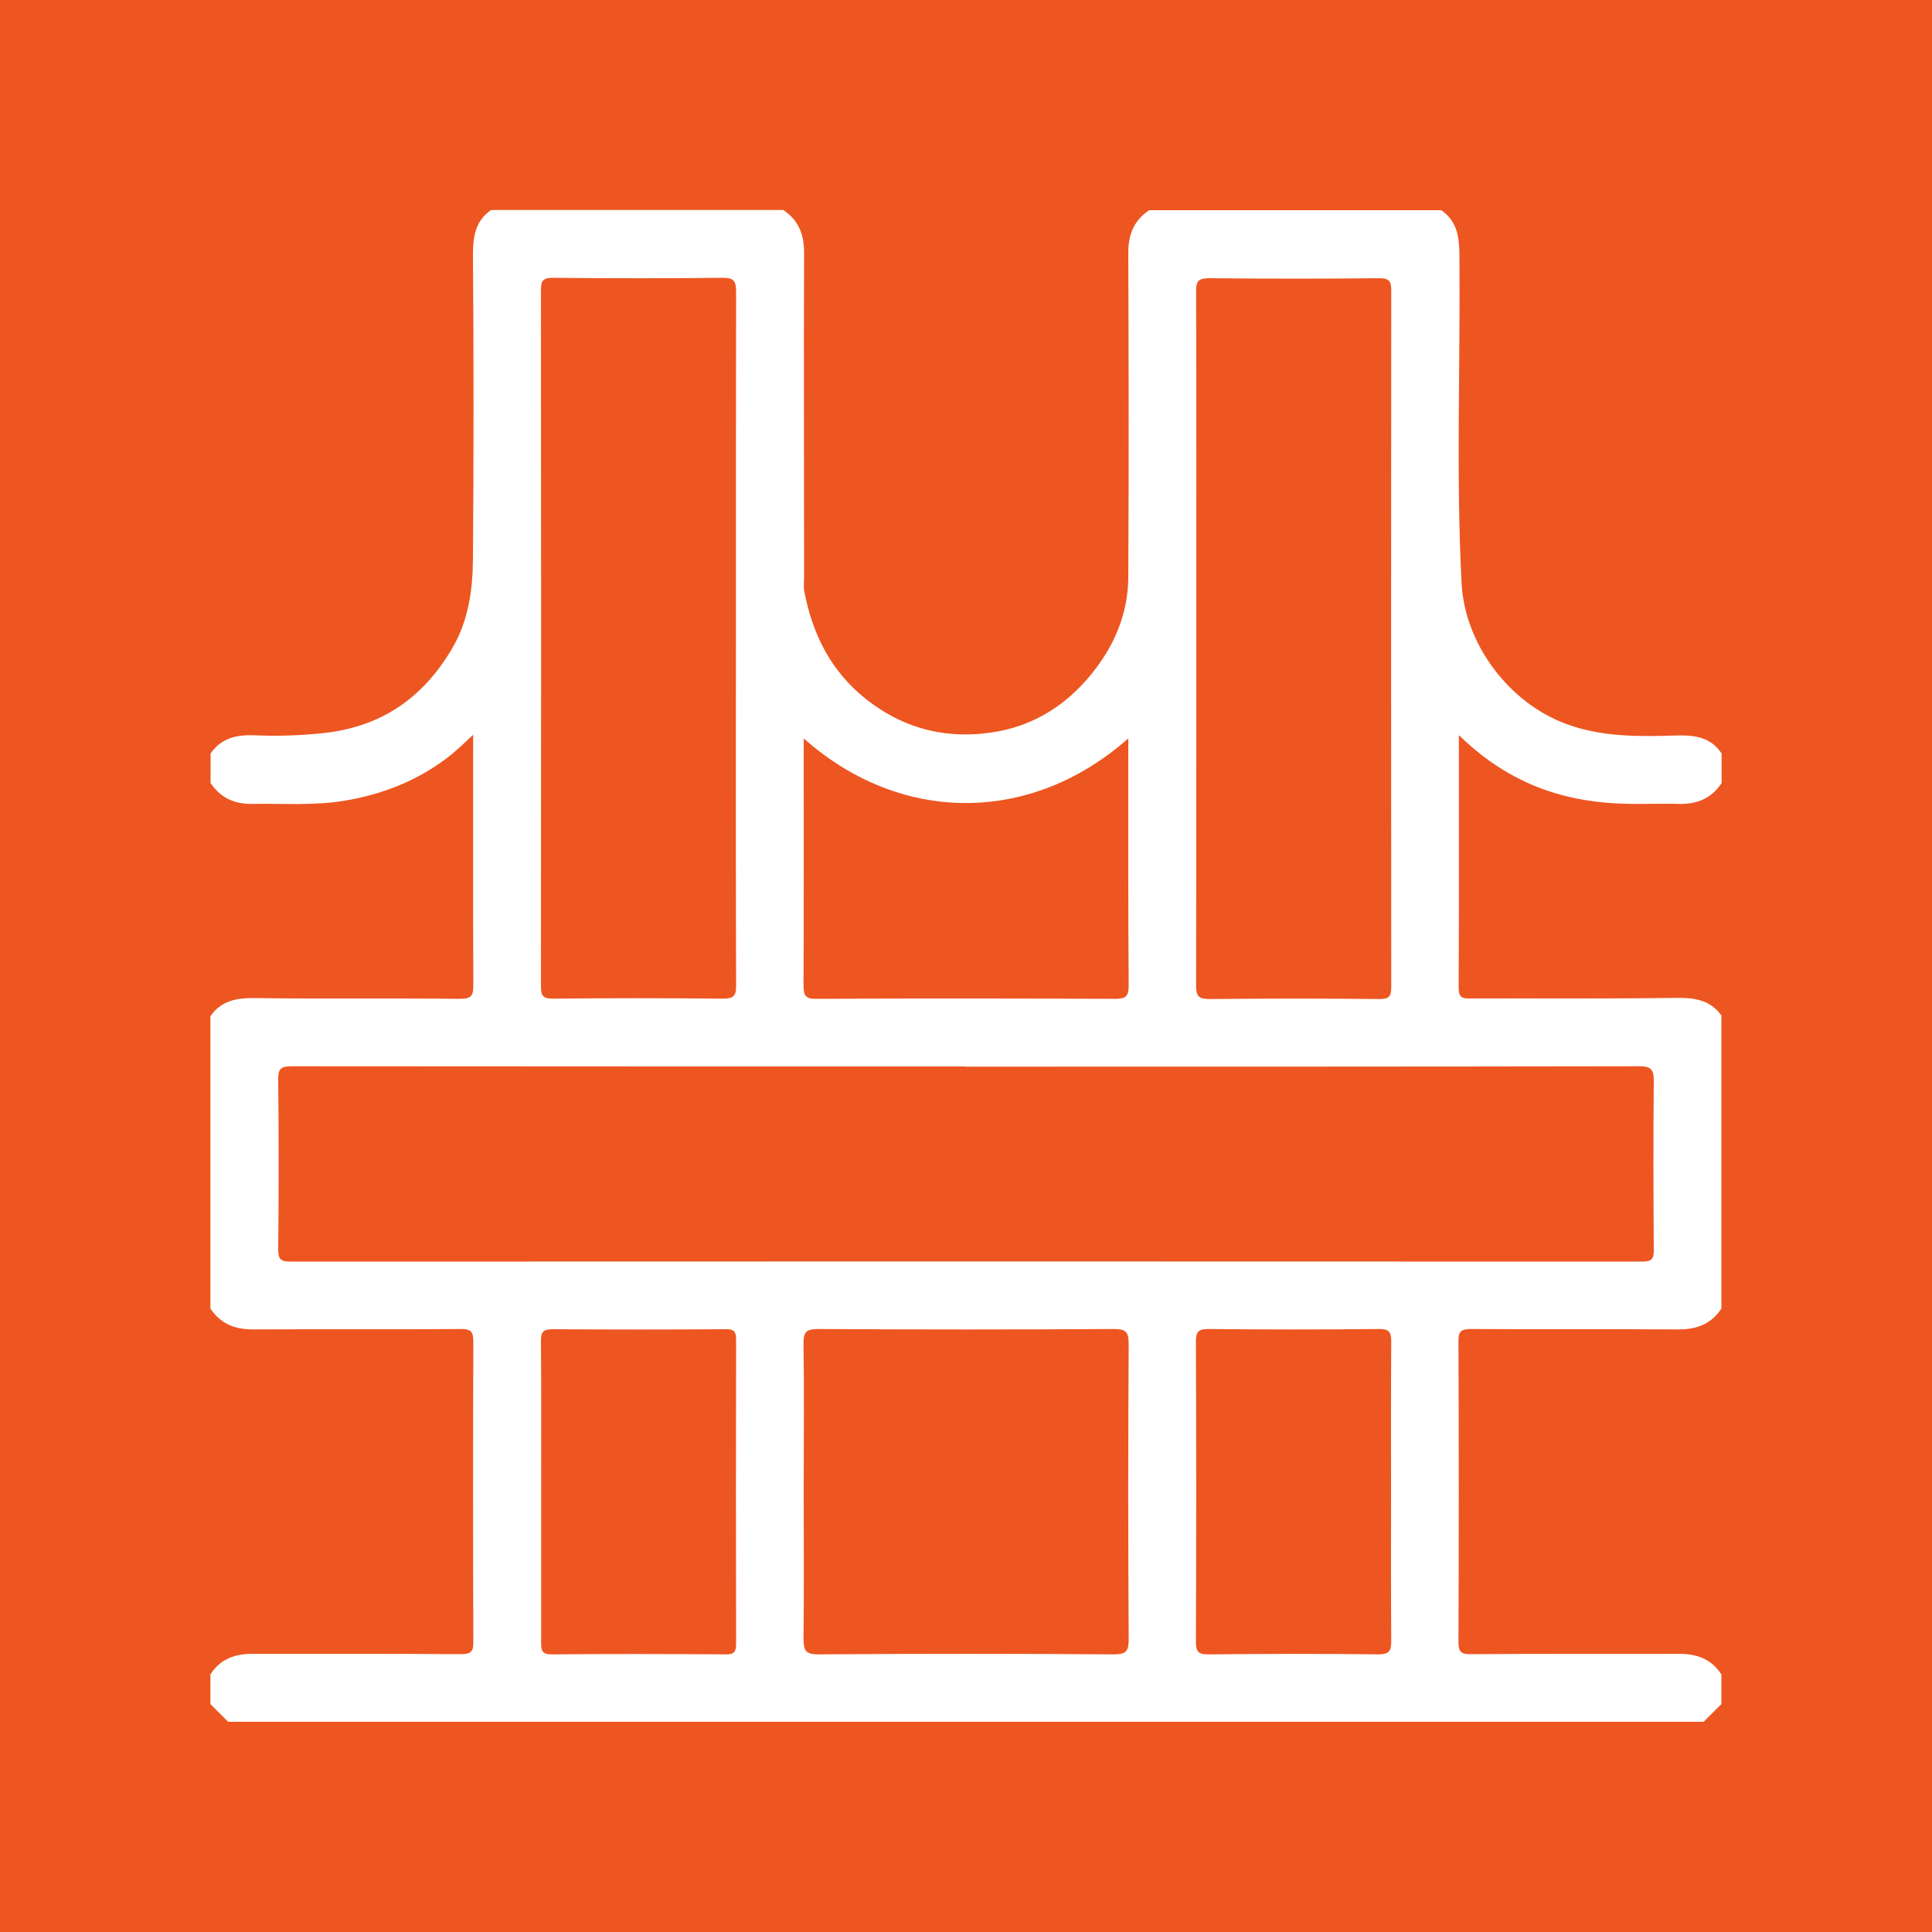 <?xml version="1.0" encoding="UTF-8"?><svg id="_Слой_1" xmlns="http://www.w3.org/2000/svg" viewBox="0 0 100 100"><defs><style>.cls-1{fill:#fff;}.cls-2{fill:#ed5621;}</style></defs><rect class="cls-2" width="100" height="100"/><path class="cls-1" d="M89.1,52.6v15.13c-.52,.79-1.26,1.08-2.2,1.08-3.59-.02-7.17,0-10.76-.02-.55,0-.66,.15-.65,.67,.02,5.16,.02,10.33,0,15.49,0,.52,.1,.68,.65,.67,3.59-.03,7.17-.01,10.76-.02,.91,0,1.68,.26,2.2,1.07v1.53l-.92,.92H11.81c-.31-.31-.61-.61-.92-.92,0-.51,0-1.02,0-1.53,.51-.81,1.29-1.07,2.2-1.07,3.59,0,7.17-.01,10.76,.02,.55,0,.66-.15,.65-.67-.02-5.16-.02-10.33,0-15.49,0-.52-.1-.68-.65-.67-3.59,.03-7.17,0-10.76,.02-.94,0-1.67-.29-2.2-1.08v-15.13c.57-.82,1.36-.95,2.32-.94,3.53,.05,7.07,0,10.6,.04,.59,0,.69-.17,.69-.71-.02-4.07-.01-8.14-.01-12.21v-.75c-.52,.49-.93,.89-1.39,1.23-1.57,1.18-3.34,1.86-5.24,2.18-1.58,.27-3.18,.14-4.76,.17-.94,.02-1.67-.29-2.2-1.08v-1.53c.57-.82,1.36-.98,2.32-.94,1.15,.05,2.31,.01,3.47-.11,3.03-.31,5.21-1.82,6.72-4.4,.84-1.43,1.06-3.03,1.07-4.64,.04-5.24,.04-10.48,0-15.72,0-.95,.12-1.75,.94-2.32h15.12c.79,.52,1.08,1.26,1.08,2.2-.02,5.62,0,11.24,0,16.87,0,.2-.03,.41,0,.61,.42,2.25,1.37,4.18,3.21,5.64,2.03,1.6,4.33,2.12,6.81,1.67,1.97-.36,3.59-1.41,4.86-2.98,1.19-1.47,1.89-3.13,1.9-5.01,.03-5.6,.02-11.19,0-16.79,0-.94,.29-1.67,1.08-2.2h15.12c.82,.57,.93,1.37,.94,2.32,.05,5.66-.18,11.32,.11,16.98,.16,3.15,2.45,6.21,5.44,7.3,1.83,.67,3.73,.65,5.63,.59,.96-.03,1.81,.06,2.39,.93v1.53c-.52,.79-1.26,1.1-2.2,1.08-1.04-.03-2.09,.03-3.13-.02-1.73-.08-3.41-.43-4.99-1.2-1.2-.58-2.26-1.35-3.28-2.34,0,4.44,.01,8.76-.01,13.08,0,.52,.2,.56,.62,.55,3.56-.01,7.12,.02,10.68-.03,.95-.01,1.75,.12,2.32,.94Zm-39.1,2.6c-11.63,0-23.27,0-34.9-.01-.57,0-.71,.13-.7,.7,.03,2.93,.03,5.86,0,8.79,0,.5,.13,.62,.63,.62,23.32-.01,46.64-.01,69.95,0,.5,0,.63-.12,.62-.62-.02-2.9-.03-5.81,0-8.71,0-.64-.15-.78-.78-.78-11.61,.02-23.22,.02-34.82,.02Zm-11.91-22.08c0-6.01,0-12.02,.01-18.03,0-.57-.13-.71-.7-.71-2.93,.03-5.85,.03-8.78,0-.5,0-.62,.13-.62,.62,.01,12.02,.01,24.04,0,36.06,0,.5,.12,.63,.62,.63,2.93-.03,5.85-.03,8.78,0,.57,0,.71-.13,.7-.7-.02-5.96-.01-11.92-.01-17.88Zm23.83-.15c0,6.01,0,12.02-.01,18.03,0,.57,.13,.71,.7,.71,2.93-.03,5.85-.03,8.78,0,.5,0,.62-.12,.62-.62-.01-12.02-.01-24.04,0-36.06,0-.49-.12-.63-.62-.63-2.93,.03-5.85,.03-8.78,0-.57,0-.71,.13-.7,.7,.02,5.96,.01,11.92,.01,17.88Zm-20.32,44.18c0,2.55,.02,5.09-.01,7.64,0,.62,.08,.85,.8,.84,5.09-.04,10.18-.04,15.27,0,.67,0,.76-.2,.76-.8-.03-5.09-.03-10.19,0-15.28,0-.67-.2-.76-.8-.76-5.09,.03-10.18,.03-15.27,0-.67,0-.77,.2-.76,.8,.04,2.52,.01,5.04,.01,7.56Zm0-38.93c0,4.34,.01,8.56-.01,12.78,0,.57,.13,.71,.7,.7,5.14-.03,10.28-.02,15.42,0,.56,0,.71-.12,.71-.7-.03-4.02-.02-8.05-.02-12.07v-.71c-5.07,4.48-11.8,4.44-16.8,0Zm-13.59,38.92c0,2.62,0,5.25,0,7.87,0,.42,.03,.62,.55,.62,3-.03,6.01-.02,9.01,0,.45,0,.53-.14,.53-.56-.01-5.25-.01-10.49,0-15.74,0-.45-.14-.54-.56-.53-2.98,.02-5.96,.02-8.93,0-.52,0-.62,.16-.61,.64,.02,2.57,.01,5.14,.01,7.72Zm43.99,.12c0-2.6-.01-5.19,.01-7.79,0-.51-.09-.69-.65-.68-2.93,.03-5.85,.03-8.78,0-.51,0-.68,.09-.68,.65,.02,5.17,.02,10.34,0,15.51,0,.51,.09,.69,.65,.68,2.93-.03,5.85-.04,8.78,0,.62,0,.68-.21,.68-.73-.02-2.55-.01-5.09-.01-7.64Z"/></svg>